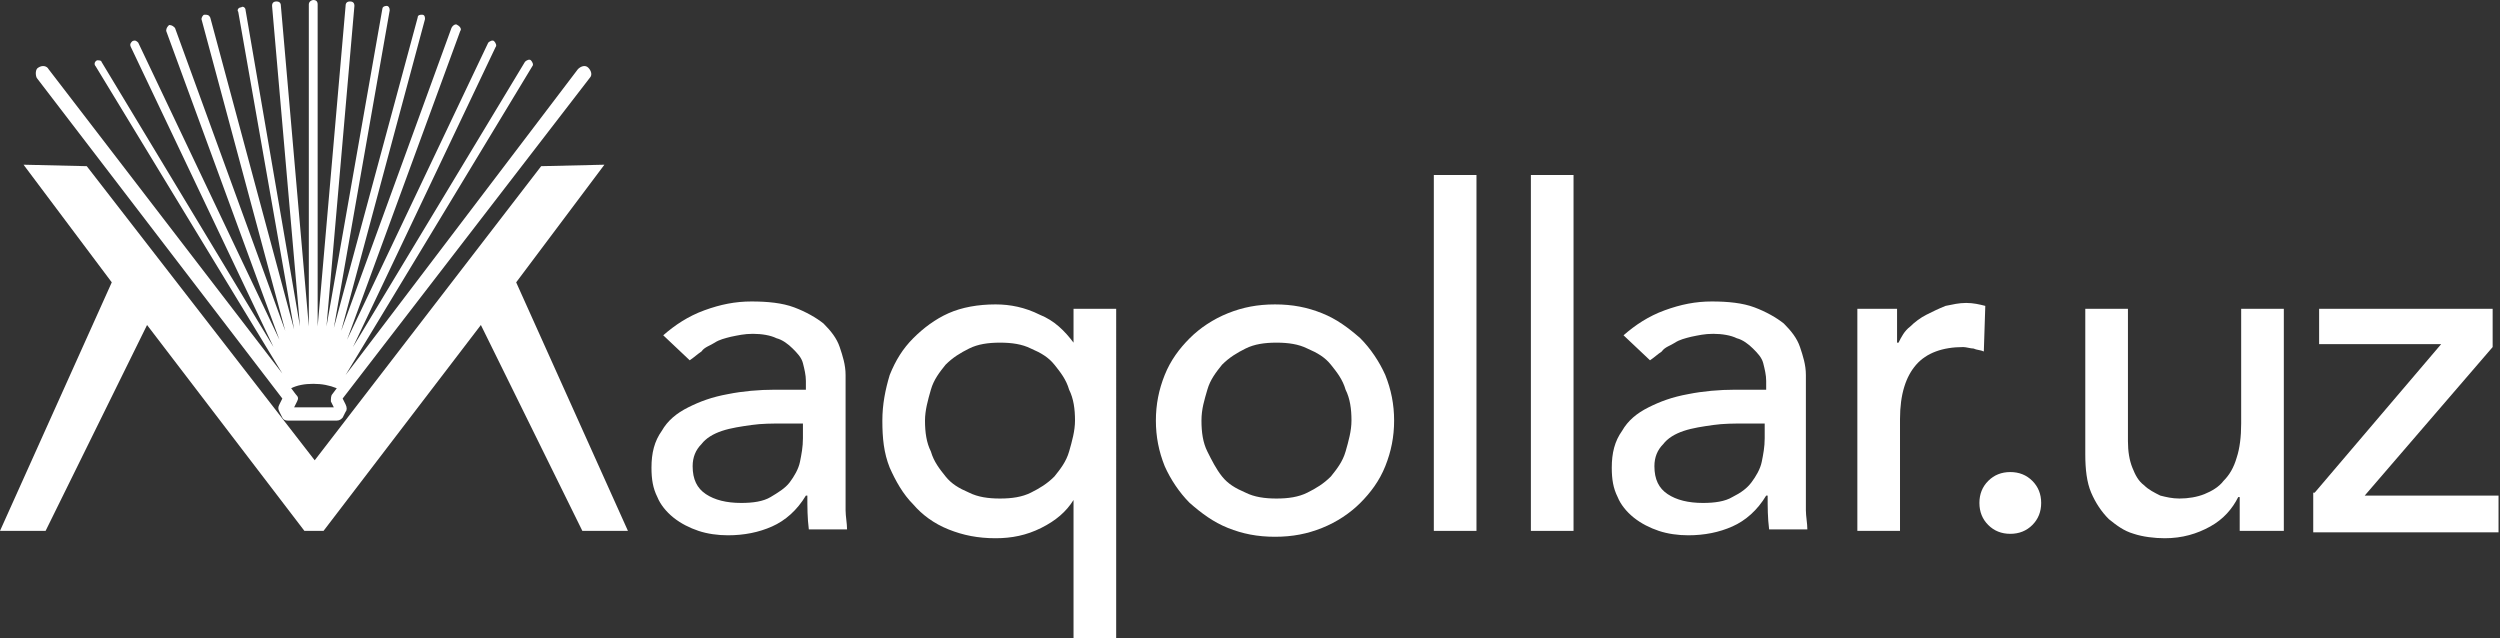 <?xml version="1.0" encoding="utf-8"?>
<!-- Generator: Adobe Illustrator 21.0.2, SVG Export Plug-In . SVG Version: 6.00 Build 0)  -->
<svg version="1.1" id="Layer_1" xmlns="http://www.w3.org/2000/svg" xmlns:xlink="http://www.w3.org/1999/xlink" x="0px" y="0px"
	 width="170px" height="43.4px" viewBox="0 0 170 43.4" style="enable-background:new 0 0 170 43.4;" xml:space="preserve">
<rect x="0" y="0" width="170" height="43.4" fill="#333333" stroke="none"/>
<style type="text/css">
	.st0{fill:#FFFFFF;}
</style>
<g>
	<g>
		<g>
			<path class="st0" d="M45.1,22.8c0.8-0.7,1.7-1.3,2.8-1.7c1.1-0.4,2.1-0.6,3.2-0.6c1.1,0,2.1,0.1,2.9,0.4c0.8,0.3,1.5,0.7,2,1.1
				c0.5,0.5,0.9,1,1.1,1.6c0.2,0.6,0.4,1.2,0.4,1.9v7.7c0,0.5,0,1,0,1.5c0,0.4,0.1,0.9,0.1,1.3H55c-0.1-0.8-0.1-1.5-0.1-2.3h-0.1
				c-0.6,1-1.4,1.7-2.3,2.1c-0.9,0.4-1.9,0.6-3,0.6c-0.7,0-1.4-0.1-2-0.3c-0.6-0.2-1.2-0.5-1.7-0.9c-0.5-0.4-0.9-0.9-1.1-1.4
				c-0.3-0.6-0.4-1.2-0.4-2c0-1,0.2-1.8,0.7-2.5c0.4-0.7,1-1.2,1.8-1.6c0.8-0.4,1.6-0.7,2.7-0.9c1-0.2,2.1-0.3,3.2-0.3h2.1v-0.6
				c0-0.4-0.1-0.8-0.2-1.2c-0.1-0.4-0.4-0.7-0.7-1c-0.3-0.3-0.7-0.6-1.1-0.7c-0.4-0.2-1-0.3-1.6-0.3c-0.6,0-1,0.1-1.5,0.2
				c-0.4,0.1-0.8,0.2-1.1,0.4c-0.3,0.2-0.7,0.3-0.9,0.6c-0.3,0.2-0.5,0.4-0.8,0.6L45.1,22.8z M53.2,28.8c-0.7,0-1.4,0-2.1,0.1
				c-0.7,0.1-1.4,0.2-2,0.4c-0.6,0.2-1.1,0.5-1.4,0.9c-0.4,0.4-0.6,0.9-0.6,1.5c0,0.9,0.3,1.5,0.9,1.9c0.6,0.4,1.4,0.6,2.4,0.6
				c0.8,0,1.5-0.1,2-0.4s1-0.6,1.3-1c0.3-0.4,0.6-0.9,0.7-1.4c0.1-0.5,0.2-1,0.2-1.6v-1H53.2z"/>
			<path class="st0" d="M75.9,43.4H73V34H73c-0.5,0.8-1.2,1.4-2.2,1.9c-1,0.5-2,0.7-3.1,0.7c-1.2,0-2.2-0.2-3.2-0.6
				c-1-0.4-1.8-1-2.4-1.7c-0.7-0.7-1.2-1.6-1.6-2.5c-0.4-1-0.5-2-0.5-3.2c0-1.1,0.2-2.1,0.5-3.1c0.4-1,0.9-1.8,1.6-2.5
				c0.7-0.7,1.5-1.3,2.4-1.7c0.9-0.4,2-0.6,3.2-0.6c1,0,2,0.2,3,0.7c1,0.4,1.7,1.1,2.3,1.9H73V21h2.9V43.4z M68,23.3
				c-0.8,0-1.5,0.1-2.1,0.4c-0.6,0.3-1.1,0.6-1.6,1.1c-0.4,0.5-0.8,1-1,1.7c-0.2,0.7-0.4,1.4-0.4,2.1c0,0.8,0.1,1.5,0.4,2.1
				c0.2,0.7,0.6,1.2,1,1.7c0.4,0.5,0.9,0.8,1.6,1.1c0.6,0.3,1.3,0.4,2.1,0.4c0.8,0,1.5-0.1,2.1-0.4c0.6-0.3,1.1-0.6,1.6-1.1
				c0.4-0.5,0.8-1,1-1.7c0.2-0.7,0.4-1.4,0.4-2.1c0-0.8-0.1-1.5-0.4-2.1c-0.2-0.7-0.6-1.2-1-1.7c-0.4-0.5-0.9-0.8-1.6-1.1
				C69.5,23.4,68.8,23.3,68,23.3z"/>
			<path class="st0" d="M78.6,28.6c0-1.1,0.2-2.1,0.6-3.1c0.4-1,1-1.8,1.7-2.5c0.7-0.7,1.6-1.3,2.6-1.7c1-0.4,2-0.6,3.2-0.6
				s2.2,0.2,3.2,0.6c1,0.4,1.8,1,2.6,1.7c0.7,0.7,1.3,1.6,1.7,2.5c0.4,1,0.6,2,0.6,3.1c0,1.1-0.2,2.1-0.6,3.1c-0.4,1-1,1.8-1.7,2.5
				c-0.7,0.7-1.6,1.3-2.6,1.7c-1,0.4-2,0.6-3.2,0.6s-2.2-0.2-3.2-0.6c-1-0.4-1.8-1-2.6-1.7c-0.7-0.7-1.3-1.6-1.7-2.5
				C78.8,30.7,78.6,29.7,78.6,28.6z M81.7,28.6c0,0.8,0.1,1.5,0.4,2.1s0.6,1.2,1,1.7c0.4,0.5,0.9,0.8,1.6,1.1
				c0.6,0.3,1.3,0.4,2.1,0.4c0.8,0,1.5-0.1,2.1-0.4c0.6-0.3,1.1-0.6,1.6-1.1c0.4-0.5,0.8-1,1-1.7c0.2-0.7,0.4-1.4,0.4-2.1
				c0-0.8-0.1-1.5-0.4-2.1c-0.2-0.7-0.6-1.2-1-1.7c-0.4-0.5-0.9-0.8-1.6-1.1c-0.6-0.3-1.3-0.4-2.1-0.4c-0.8,0-1.5,0.1-2.1,0.4
				c-0.6,0.3-1.1,0.6-1.6,1.1c-0.4,0.5-0.8,1-1,1.7S81.7,27.8,81.7,28.6z"/>
			<path class="st0" d="M97.5,11.9h2.9v24.2h-2.9V11.9z"/>
			<path class="st0" d="M104.1,11.9h2.9v24.2h-2.9V11.9z"/>
			<path class="st0" d="M110.4,22.8c0.8-0.7,1.7-1.3,2.8-1.7c1.1-0.4,2.1-0.6,3.2-0.6c1.1,0,2.1,0.1,2.9,0.4c0.8,0.3,1.5,0.7,2,1.1
				c0.5,0.5,0.9,1,1.1,1.6c0.2,0.6,0.4,1.2,0.4,1.9v7.7c0,0.5,0,1,0,1.5c0,0.4,0.1,0.9,0.1,1.3h-2.6c-0.1-0.8-0.1-1.5-0.1-2.3h-0.1
				c-0.6,1-1.4,1.7-2.3,2.1c-0.9,0.4-1.9,0.6-3,0.6c-0.7,0-1.4-0.1-2-0.3c-0.6-0.2-1.2-0.5-1.7-0.9c-0.5-0.4-0.9-0.9-1.1-1.4
				c-0.3-0.6-0.4-1.2-0.4-2c0-1,0.2-1.8,0.7-2.5c0.4-0.7,1-1.2,1.8-1.6c0.8-0.4,1.6-0.7,2.7-0.9c1-0.2,2.1-0.3,3.2-0.3h2.1v-0.6
				c0-0.4-0.1-0.8-0.2-1.2c-0.1-0.4-0.4-0.7-0.7-1c-0.3-0.3-0.7-0.6-1.1-0.7c-0.4-0.2-1-0.3-1.6-0.3c-0.6,0-1,0.1-1.5,0.2
				c-0.4,0.1-0.8,0.2-1.1,0.4c-0.3,0.2-0.7,0.3-0.9,0.6c-0.3,0.2-0.5,0.4-0.8,0.6L110.4,22.8z M118.6,28.8c-0.7,0-1.4,0-2.1,0.1
				c-0.7,0.1-1.4,0.2-2,0.4c-0.6,0.2-1.1,0.5-1.4,0.9c-0.4,0.4-0.6,0.9-0.6,1.5c0,0.9,0.3,1.5,0.9,1.9c0.6,0.4,1.4,0.6,2.4,0.6
				c0.8,0,1.5-0.1,2-0.4c0.6-0.3,1-0.6,1.3-1c0.3-0.4,0.6-0.9,0.7-1.4c0.1-0.5,0.2-1,0.2-1.6v-1H118.6z"/>
			<path class="st0" d="M126.1,21h2.9v2.3h0.1c0.2-0.4,0.4-0.8,0.8-1.1c0.3-0.3,0.7-0.6,1.1-0.8c0.4-0.2,0.8-0.4,1.3-0.6
				c0.5-0.1,0.9-0.2,1.4-0.2c0.5,0,0.9,0.1,1.3,0.2l-0.1,3.1c-0.2-0.1-0.5-0.1-0.7-0.2c-0.2,0-0.5-0.1-0.7-0.1
				c-1.4,0-2.5,0.4-3.2,1.2c-0.7,0.8-1.1,2-1.1,3.7v7.6h-2.9V21z"/>
			<path class="st0" d="M136.7,36.3c-0.6,0-1.1-0.2-1.5-0.6c-0.4-0.4-0.6-0.9-0.6-1.5c0-0.6,0.2-1.1,0.6-1.5
				c0.4-0.4,0.9-0.6,1.5-0.6c0.6,0,1.1,0.2,1.5,0.6c0.4,0.4,0.6,0.9,0.6,1.5c0,0.6-0.2,1.1-0.6,1.5
				C137.8,36.1,137.3,36.3,136.7,36.3z"/>
			<path class="st0" d="M155.2,36.1h-2.9v-2.3h-0.1c-0.4,0.8-1,1.5-1.9,2c-0.9,0.5-1.9,0.8-3.1,0.8c-0.7,0-1.5-0.1-2.1-0.3
				c-0.7-0.2-1.2-0.6-1.7-1c-0.5-0.5-0.9-1.1-1.2-1.8c-0.3-0.7-0.4-1.6-0.4-2.6V21h2.9v9c0,0.7,0.1,1.3,0.3,1.8
				c0.2,0.5,0.4,0.9,0.8,1.2c0.3,0.3,0.7,0.5,1.1,0.7c0.4,0.1,0.8,0.2,1.3,0.2c0.6,0,1.2-0.1,1.7-0.3c0.5-0.2,1-0.5,1.3-0.9
				c0.4-0.4,0.7-0.9,0.9-1.6c0.2-0.6,0.3-1.4,0.3-2.3V21h2.9V36.1z"/>
			<path class="st0" d="M157.4,33.5l8.6-10.1h-8.3V21h11.8v2.6l-8.7,10.1h9.1v2.5h-12.6V33.5z"/>
		</g>
		<polygon class="st0" points="41.1,11.2 36.8,11.3 21.4,31.3 5.9,11.3 1.6,11.2 7.6,19.2 0,36.1 3.1,36.1 10,22.1 20.7,36.1 
			21.1,36.1 21.6,36.1 22,36.1 32.7,22.1 39.6,36.1 42.7,36.1 35.1,19.2 		"/>
		<path class="st0" d="M19.2,27.1L19,27.5c-0.1,0.2-0.1,0.3,0,0.5l0.2,0.4c0.1,0.2,0.3,0.2,0.4,0.2v0c1.2,0,2.2,0,3.3,0v0
			c0.2,0,0.3-0.1,0.4-0.2l0.2-0.4c0.1-0.1,0.1-0.3,0-0.5l-0.2-0.4L40.1,5.3c0.2-0.2,0.1-0.5-0.1-0.7c-0.2-0.2-0.5-0.1-0.7,0.1
			L23.5,25.5l12.7-21c0.1-0.1,0-0.3-0.1-0.4c-0.1-0.1-0.3,0-0.4,0.1L24,23.6l9.7-20.4c0.1-0.1,0-0.3-0.1-0.4c-0.1-0.1-0.3,0-0.4,0.1
			l-9.6,20.2l7.7-21c0.1-0.1,0-0.3-0.2-0.4c-0.1-0.1-0.3,0-0.4,0.2l-7.5,20.6l5.7-21.2c0-0.1,0-0.3-0.2-0.3c-0.1,0-0.3,0-0.3,0.2
			l-5.7,21.1l3.8-21.6c0-0.2-0.1-0.3-0.2-0.3c-0.2,0-0.3,0.1-0.3,0.2l-3.8,21.6l1.9-21.8c0-0.2-0.1-0.3-0.3-0.3
			c-0.2,0-0.3,0.1-0.3,0.3l-1.9,21.8V0.3c0-0.2-0.1-0.3-0.3-0.3l0,0h0l0,0C21.2,0,21,0.1,21,0.3v21.9L19.1,0.4
			c0-0.2-0.1-0.3-0.3-0.3c-0.2,0-0.3,0.1-0.3,0.3l1.9,21.8L16.7,0.7c0-0.2-0.2-0.3-0.3-0.2c-0.2,0-0.3,0.2-0.2,0.3l3.8,21.6
			L14.3,1.2C14.2,1,14.1,1,13.9,1c-0.1,0-0.2,0.2-0.2,0.3l5.7,21.2L11.9,1.9c-0.1-0.1-0.2-0.2-0.4-0.2c-0.1,0.1-0.2,0.2-0.2,0.4
			l7.7,21L9.4,2.9C9.3,2.8,9.2,2.7,9,2.8C8.9,2.9,8.8,3,8.9,3.2l9.7,20.4L6.9,4.2C6.9,4.1,6.7,4.1,6.6,4.1C6.4,4.2,6.4,4.4,6.5,4.5
			l12.7,20.9L3.3,4.7C3.2,4.5,2.9,4.4,2.6,4.6C2.4,4.7,2.4,5.1,2.5,5.3L19.2,27.1z M21.3,26.1c0.6,0,1.1,0.1,1.6,0.3l-0.3,0.4
			c-0.1,0.1-0.1,0.3-0.1,0.5l0,0l0.2,0.4c-0.9,0-1.8,0-2.7,0l0.2-0.4l0,0c0.1-0.2,0.1-0.3-0.1-0.5l-0.3-0.4
			C20.2,26.2,20.7,26.1,21.3,26.1z"/>
	</g>
</g>
</svg>
